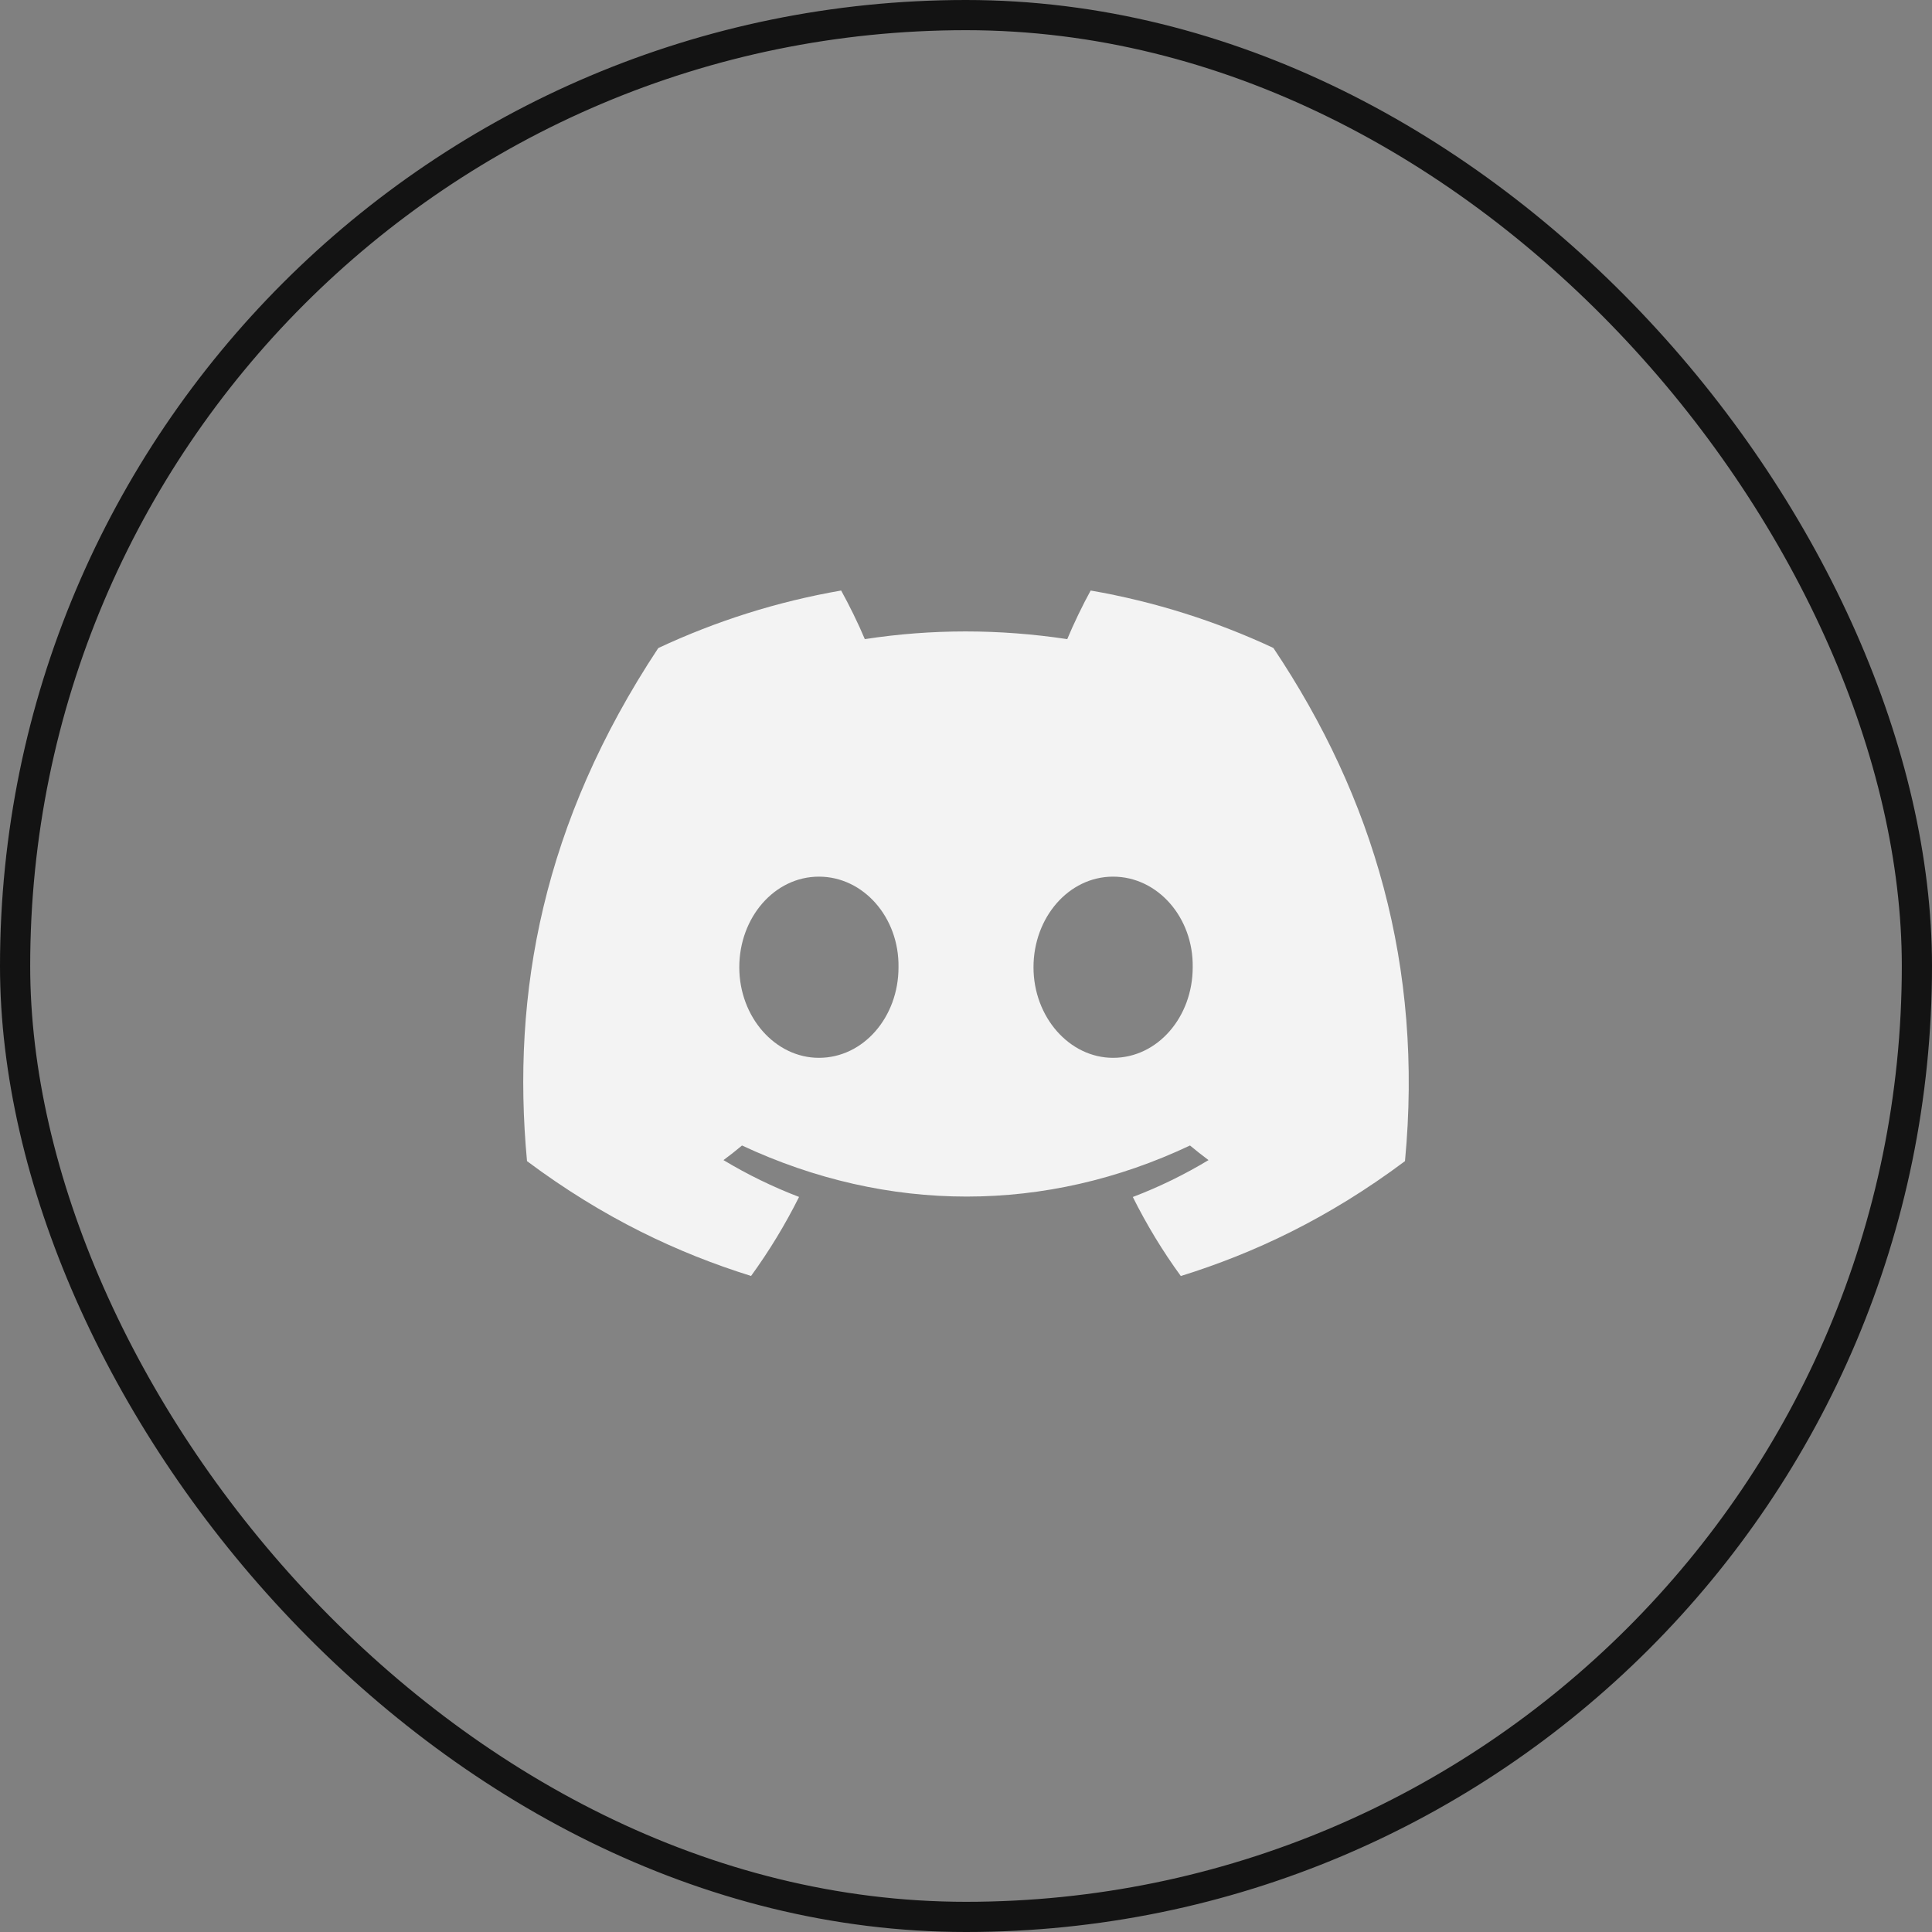 <svg width="32" height="32" viewBox="0 0 32 32" fill="none" xmlns="http://www.w3.org/2000/svg">
<rect x="0" y="0" width="32" height="32" fill="#808080" stroke="none"/>
<g clip-path="url(#clip0_1551_32205)">
<rect width="32" height="32" rx="16" fill="#0D0D0D" fill-opacity="0.08"/>
<rect width="32" height="32" rx="16" fill="#F3F3F3" fill-opacity="0.1"/>
<g clip-path="url(#clip1_1551_32205)">
<g clip-path="url(#clip2_1551_32205)">
<path d="M21.091 10.732C20.141 10.288 19.126 9.965 18.065 9.781C17.934 10.017 17.782 10.334 17.677 10.586C16.549 10.416 15.431 10.416 14.324 10.586C14.219 10.334 14.063 10.017 13.932 9.781C12.869 9.965 11.853 10.289 10.903 10.734C8.989 13.628 8.469 16.45 8.729 19.232C9.999 20.18 11.23 20.756 12.44 21.134C12.739 20.722 13.005 20.285 13.235 19.825C12.798 19.658 12.379 19.453 11.983 19.215C12.088 19.138 12.191 19.056 12.29 18.973C14.703 20.101 17.325 20.101 19.71 18.973C19.81 19.056 19.913 19.138 20.017 19.215C19.62 19.454 19.2 19.66 18.763 19.826C18.992 20.285 19.258 20.724 19.558 21.135C20.769 20.758 22.001 20.181 23.271 19.232C23.576 16.007 22.751 13.211 21.091 10.732ZM13.564 17.521C12.839 17.521 12.245 16.845 12.245 16.021C12.245 15.198 12.826 14.52 13.564 14.52C14.301 14.52 14.895 15.196 14.882 16.021C14.883 16.845 14.301 17.521 13.564 17.521ZM18.436 17.521C17.712 17.521 17.118 16.845 17.118 16.021C17.118 15.198 17.699 14.52 18.436 14.52C19.174 14.52 19.768 15.196 19.755 16.021C19.755 16.845 19.174 17.521 18.436 17.521Z" fill="#F3F3F3"/>
</g>
</g>
<rect width="32" height="32" rx="16" stroke="#131313"/>
</g>
<defs>
<clipPath id="clip0_1551_32205">
<rect width="32" height="32" rx="16" fill="white"/>
</clipPath>
<clipPath id="clip1_1551_32205">
<rect width="16" height="16" fill="white" transform="translate(8 8)"/>
</clipPath>
<clipPath id="clip2_1551_32205">
<rect width="16" height="16" fill="white" transform="translate(8 8)"/>
</clipPath>
</defs>
</svg>
